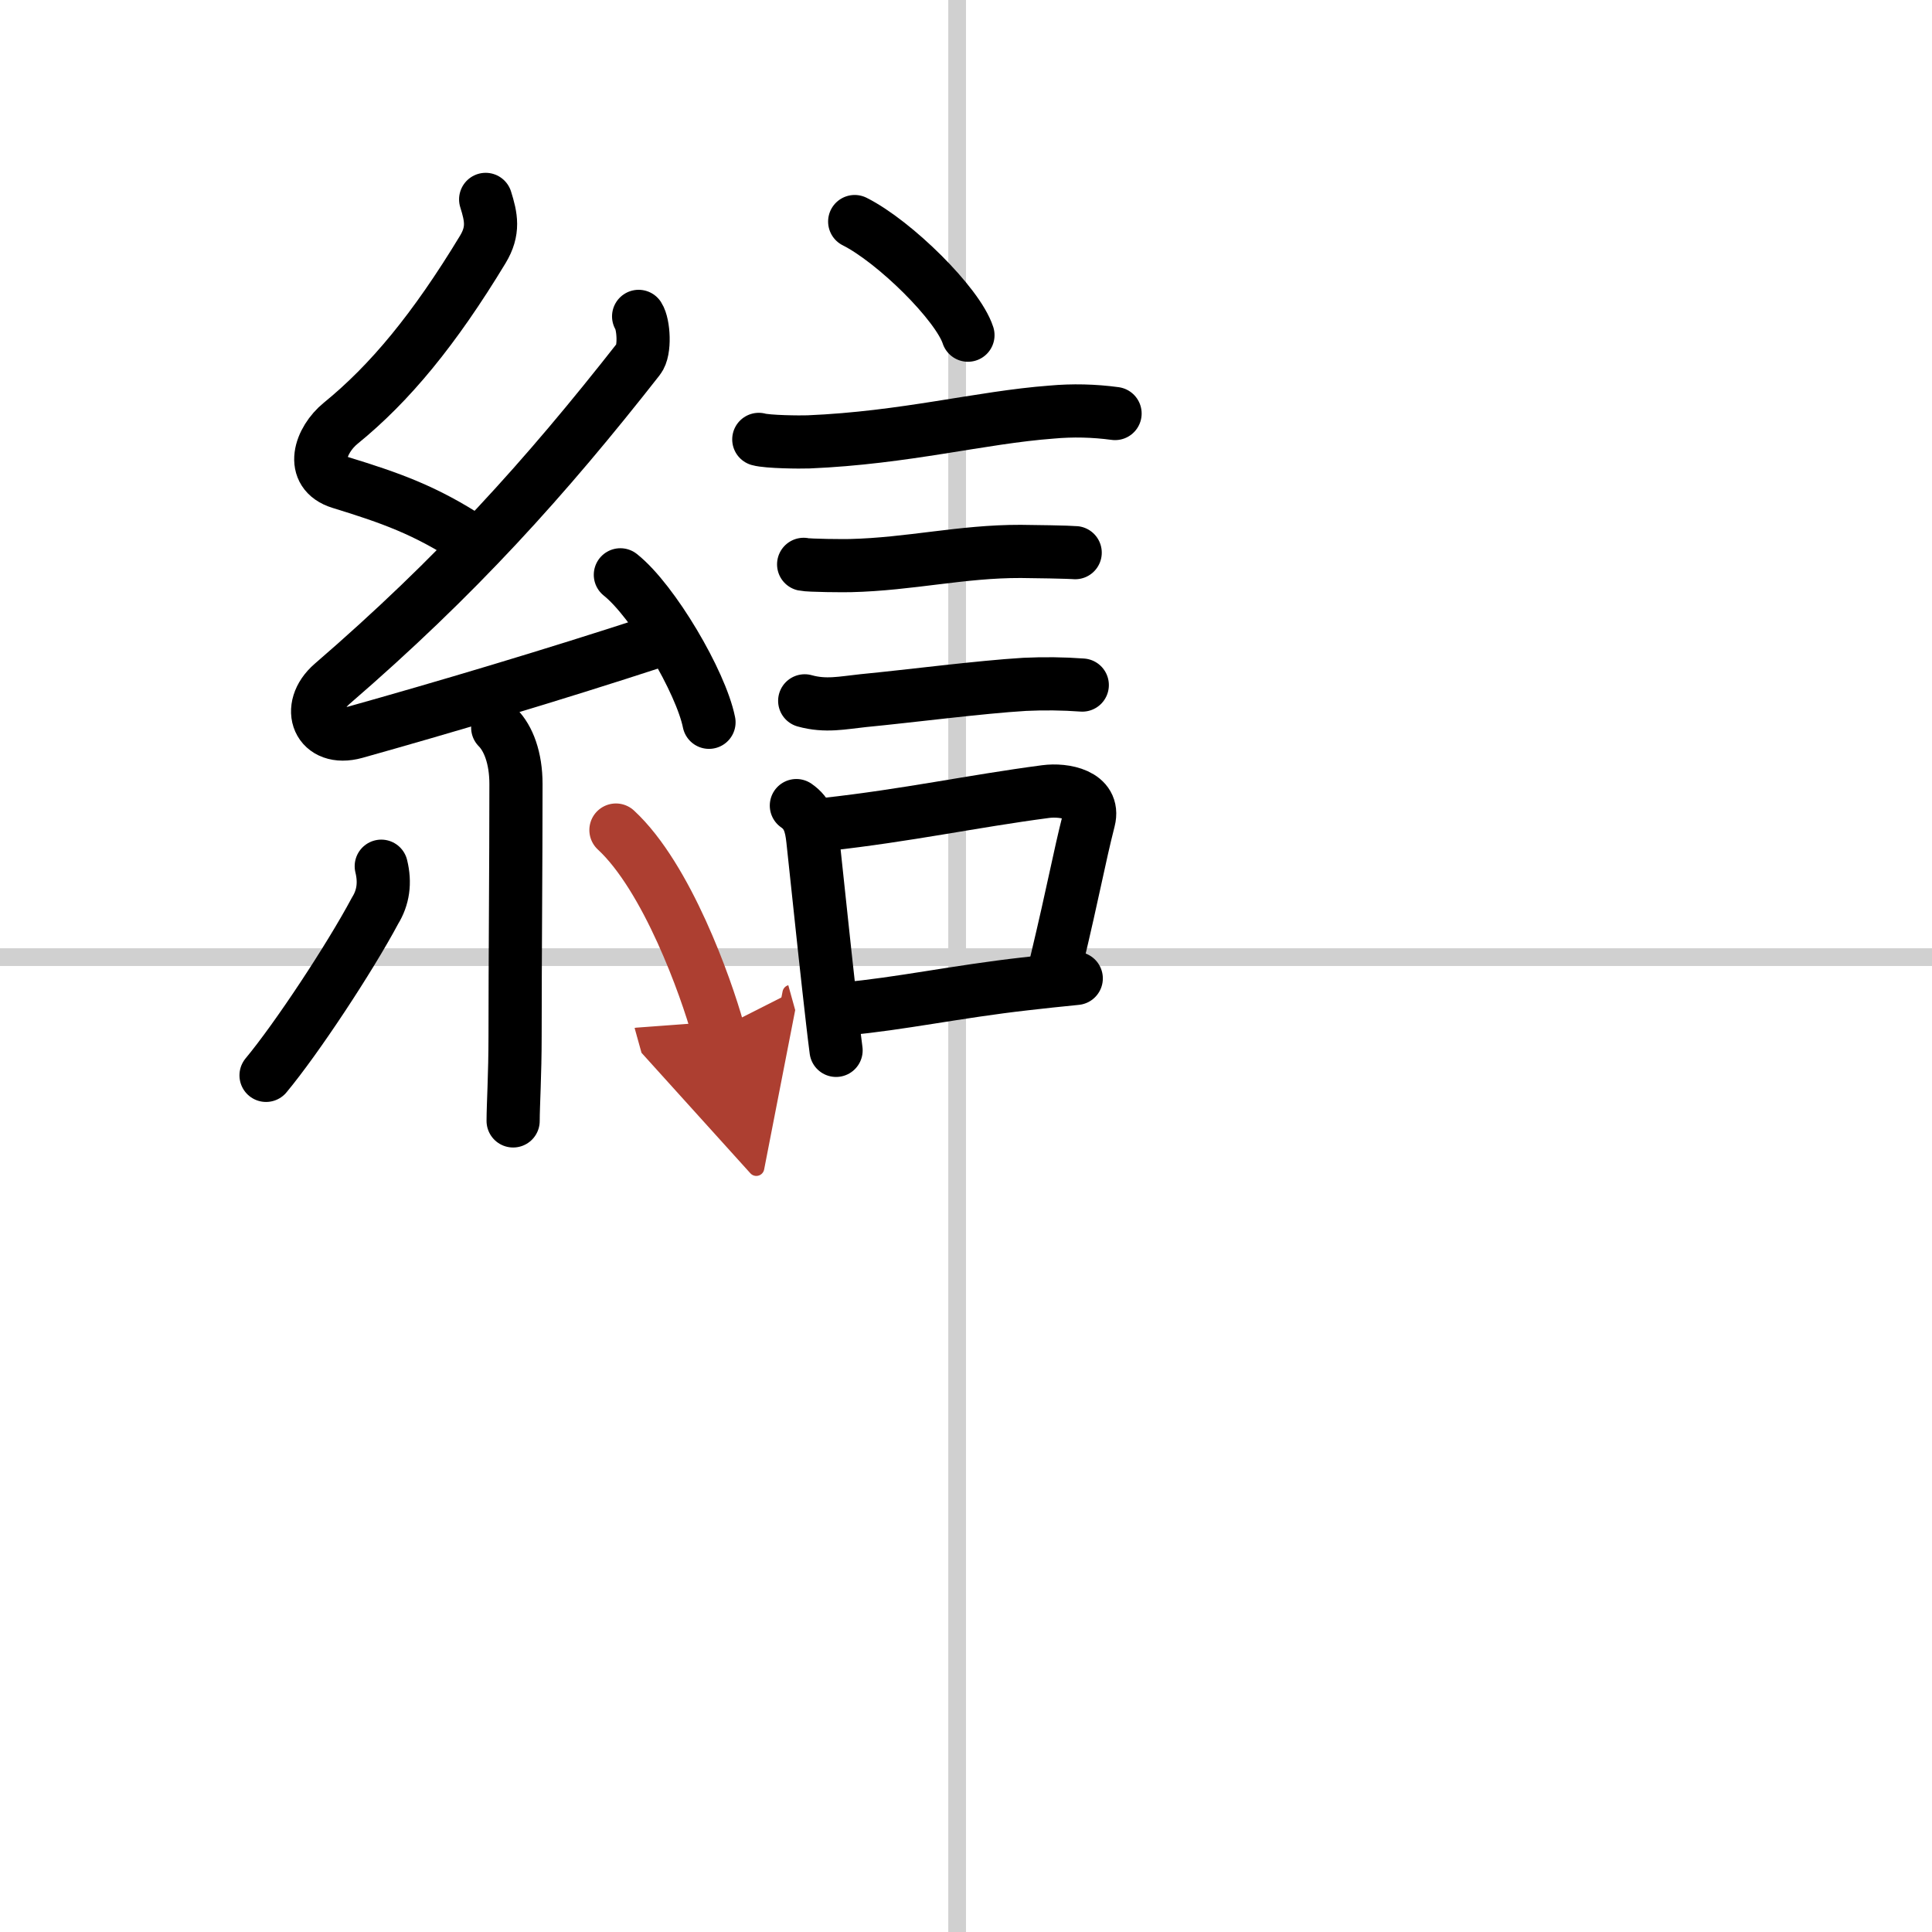 <svg width="400" height="400" viewBox="0 0 109 109" xmlns="http://www.w3.org/2000/svg"><defs><marker id="a" markerWidth="4" orient="auto" refX="1" refY="5" viewBox="0 0 10 10"><polyline points="0 0 10 5 0 10 1 5" fill="#ad3f31" stroke="#ad3f31"/></marker></defs><g fill="none" stroke="#000" stroke-linecap="round" stroke-linejoin="round" stroke-width="3"><rect width="100%" height="100%" fill="#fff" stroke="#fff"/><line x1="54" x2="54" y2="109" stroke="#d0d0d0" stroke-width="1"/><line x2="109" y1="54" y2="54" stroke="#d0d0d0" stroke-width="1"/><path d="m48.22 12.5c2.25 1.13 5.82 4.65 6.39 6.41"/><path d="m42.81 24.79c0.49 0.14 2.33 0.16 2.81 0.14 5.45-0.23 9.7-1.38 13.7-1.68 1.2-0.11 2.4-0.08 3.59 0.08"/><path d="m45.34 31.84c0.32 0.07 2.31 0.08 2.63 0.07 3.38-0.08 6.29-0.81 9.62-0.8 0.54 0 2.79 0.04 3.07 0.07"/><path d="m45.4 39.54c1.18 0.33 2.14 0.11 3.29-0.01 2.69-0.26 6.61-0.77 9.12-0.92 1.08-0.05 2.17-0.04 3.25 0.04"/><path d="m44.93 45.45c0.67 0.46 0.84 1.1 0.93 1.94 0.32 2.95 0.62 5.89 0.9 8.37 0.15 1.32 0.28 2.51 0.41 3.5"/><path d="m46.59 46.51c4.62-0.51 8.23-1.3 12.4-1.85 1.05-0.14 2.8 0.17 2.44 1.6-0.58 2.29-0.79 3.65-1.86 8.14"/><path d="m47.72 56.91c2.96-0.26 6.29-0.97 10.1-1.4 0.94-0.11 1.9-0.21 2.9-0.31"/><path d="m27.4 11.25c0.31 0.99 0.48 1.76-0.16 2.82-2.73 4.51-5.24 7.55-8.02 9.81-1.15 0.94-1.8 2.79-0.02 3.34 2.83 0.87 4.79 1.56 7.36 3.24"/><path d="m36.03 17.85c0.29 0.45 0.38 1.93 0 2.4-5.26 6.71-10.27 12.27-17.29 18.33-1.56 1.35-0.77 3.31 1.31 2.73 4.85-1.36 11-3.18 17.02-5.15"/><path d="m35 32.43c1.85 1.47 4.54 6.04 5 8.32"/><path d="m28.08 41.05c0.6 0.6 1.03 1.71 1.03 3.18 0 4.67-0.05 9.81-0.05 14.21 0 2.2-0.11 3.93-0.11 4.8"/><path d="m21.51 48.87c0.23 0.93 0.11 1.77-0.35 2.51-1.43 2.68-4.42 7.21-6.15 9.29"/><path d="m34.75 46.83c2.88 2.66 5.08 8.85 5.75 11.26" marker-end="url(#a)" stroke="#ad3f31"/></g></svg>
